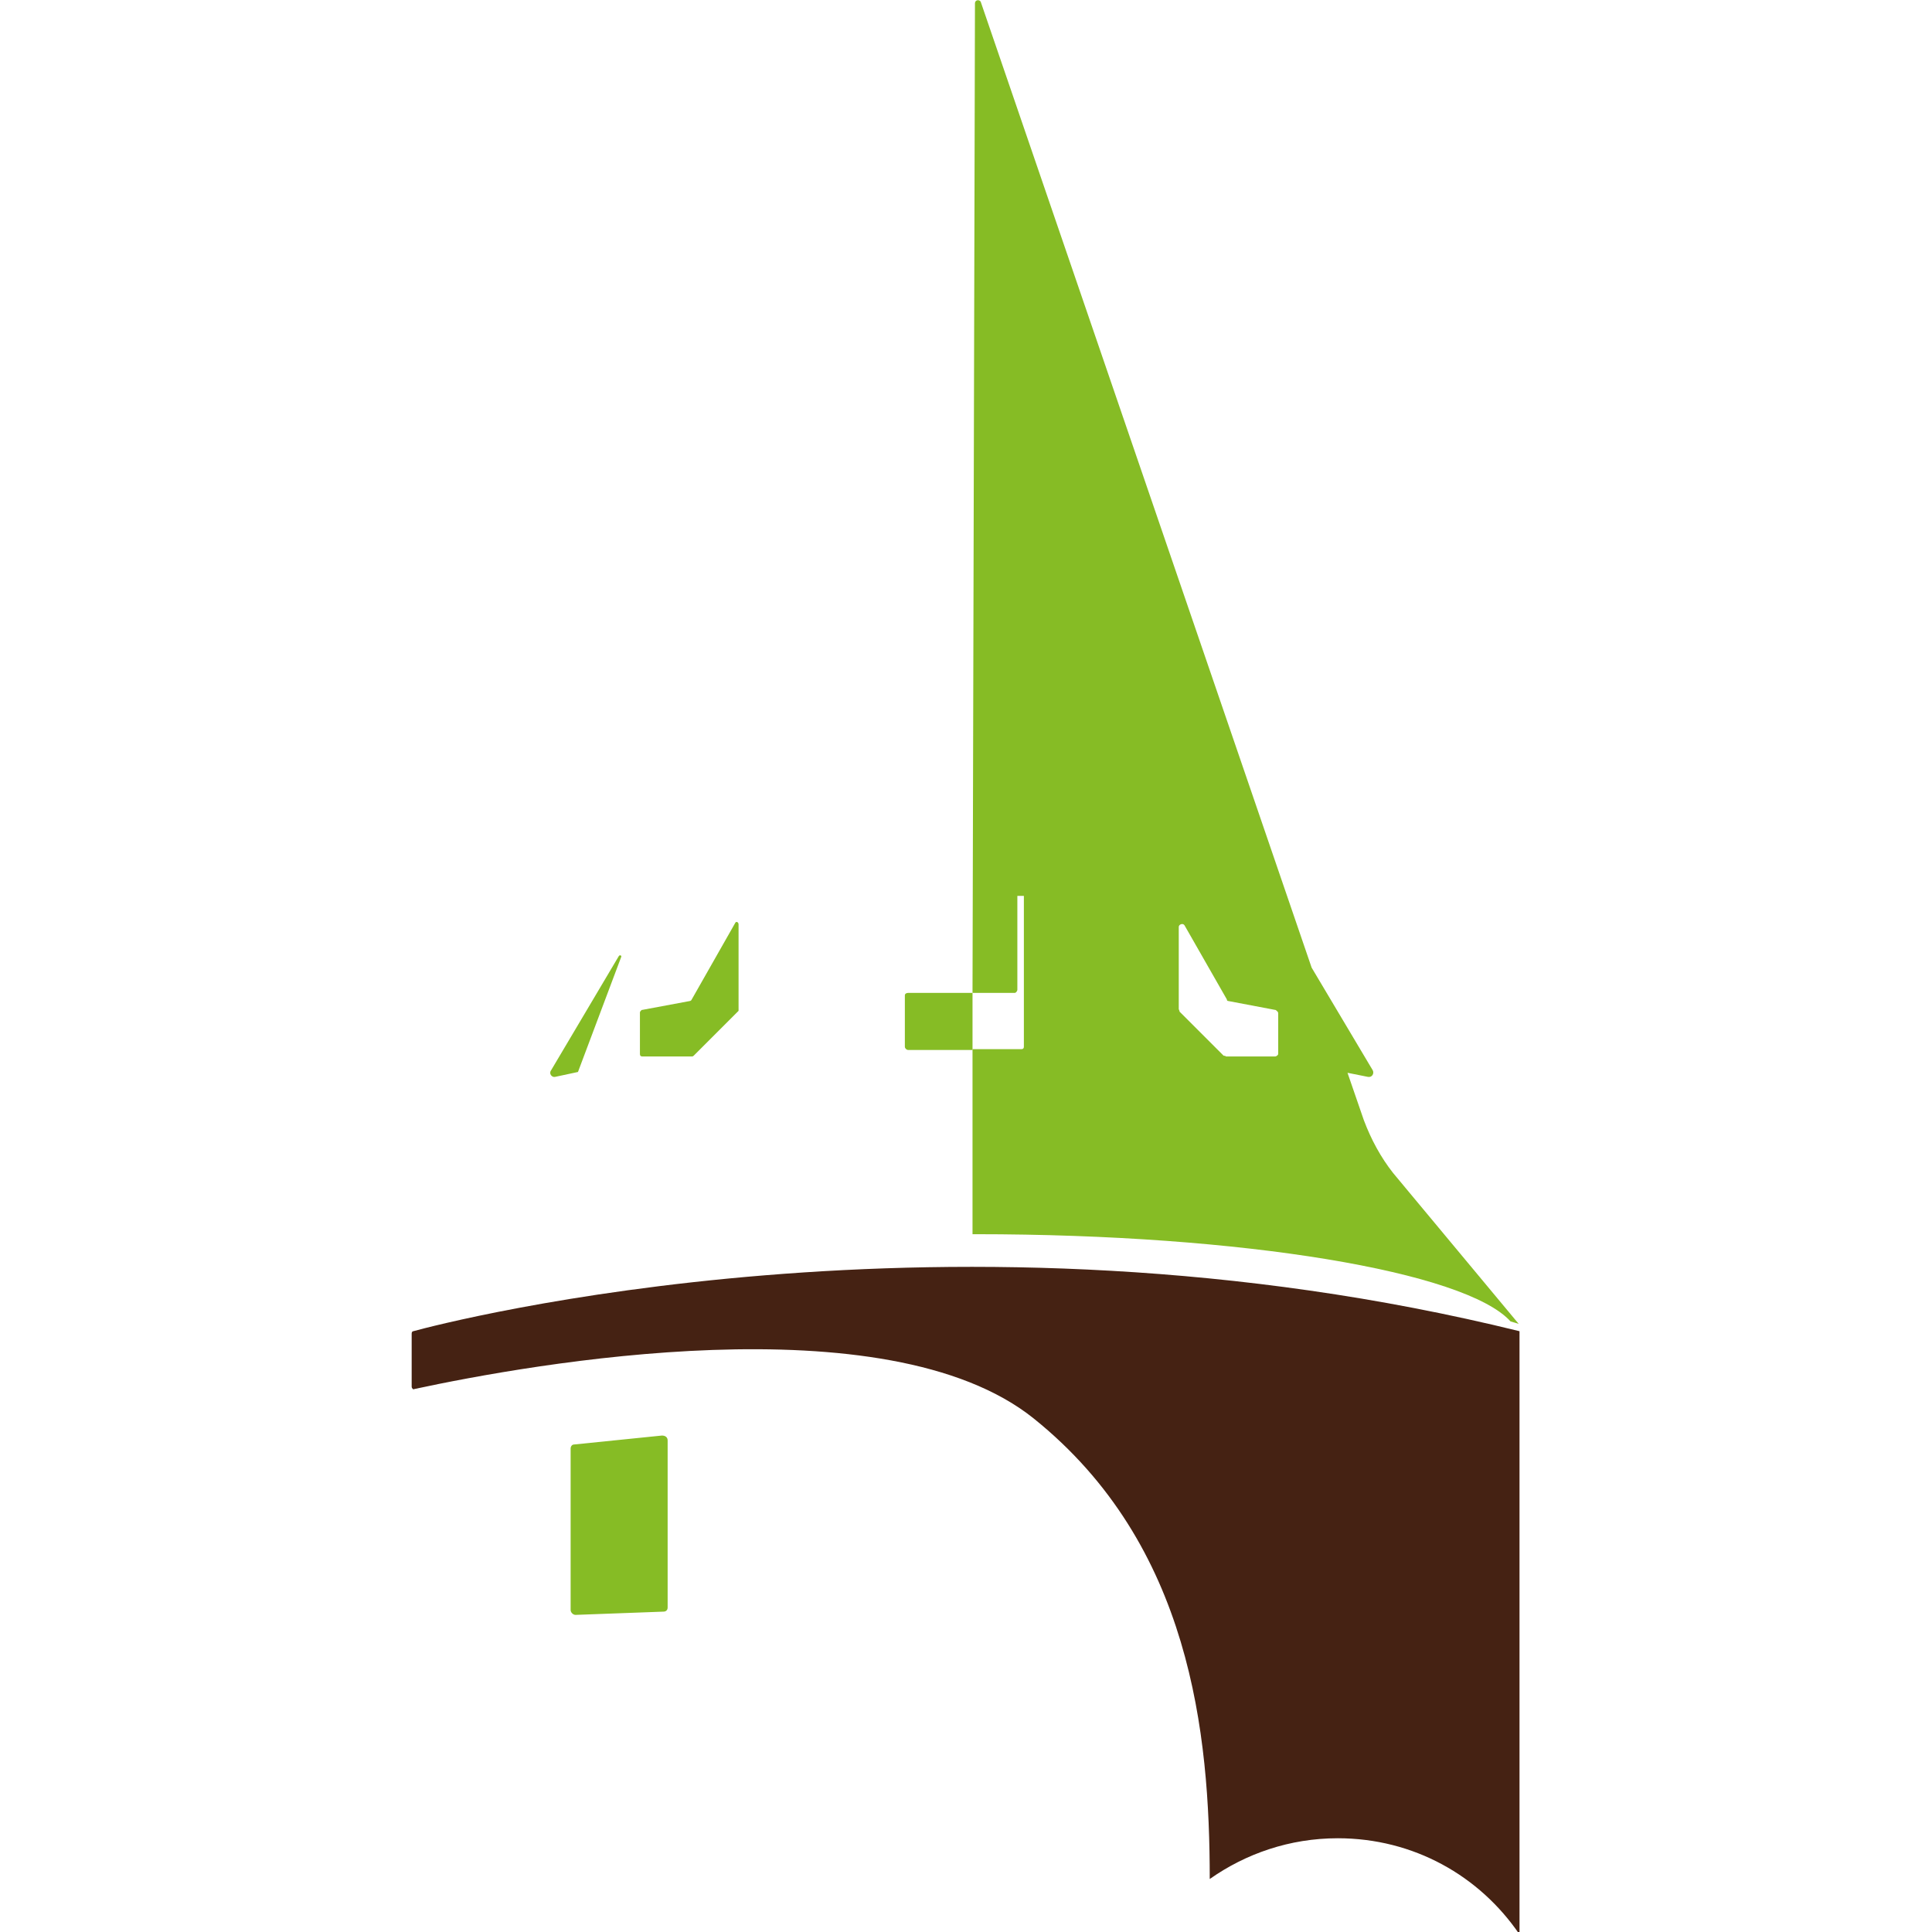 <svg xmlns="http://www.w3.org/2000/svg" version="1.1" xmlns:xlink="http://www.w3.org/1999/xlink" width="237" height="237"><svg version="1.2" xmlns="http://www.w3.org/2000/svg" viewBox="0 0 237 237" width="237" height="237">
	<title>krivonet_logo</title>
	<defs>
		<clipPath clipPathUnits="userSpaceOnUse" id="SvgjsClipPath1006">
			<path d="m-209-81h566.93v566.93h-566.93z"></path>
		</clipPath>
	</defs>
	<style>
		.s0 { fill: #86bc25 } 
		.s1 { fill: #452213 } 
	</style>
	<g id="SvgjsG1005" clip-path="url(#cp1)">
		<g id="SvgjsG1004">
			<g>
				<path class="s0" d="m81.2 176.1l-10.8 1.1c-0.2 0-0.4 0.2-0.4 0.5v19.8c0 0.3 0.3 0.6 0.6 0.6l10.8-0.4c0.3 0 0.5-0.2 0.5-0.5v-20.5c0-0.4-0.3-0.6-0.7-0.6z"></path>
				<path class="s0" d="m68.1 132.1l2.8-0.6 5.3-14.1c0.1-0.2-0.2-0.3-0.3-0.1l-8.3 14c-0.3 0.4 0.1 0.9 0.5 0.8z"></path>
				<path class="s0" d="m78.8 129.6h6.1q0.1 0 0.2-0.1l5.5-5.5q0 0 0-0.1v-10.5c0-0.3-0.3-0.4-0.4-0.2l-5.4 9.5q-0.1 0.1-0.2 0.1l-5.9 1.1c-0.1 0.1-0.2 0.2-0.2 0.3v5.1q0 0.3 0.3 0.3z"></path>
				<path class="s0" d="m119.3 121.8h-7.9c-0.2 0-0.4 0.1-0.4 0.3v6.3c0 0.2 0.2 0.4 0.4 0.4h7.9z"></path>
				<path class="s0" d="m119.3 121.8h5.2c0.1 0 0.3-0.2 0.3-0.4v-11.5h0.8v18.5q0 0.3-0.3 0.3h-6v22.7q0.2 0 0.4 0c32.8 0 60.1 4.6 65.6 10.7l1 0.3-15.4-18.5c-1.5-1.9-2.7-4.1-3.6-6.5l-2-5.8 2.5 0.5c0.5 0.1 0.8-0.4 0.6-0.8l-7.5-12.6-40.6-118.5c-0.2-0.3-0.7-0.2-0.7 0.2l-0.3 121zm25.3-8.1c0-0.3 0.5-0.5 0.7-0.2l5.2 9.1q0 0.2 0.2 0.2l5.8 1.1c0.1 0.1 0.3 0.2 0.3 0.4v5c0 0.1-0.2 0.3-0.4 0.3h-6q-0.1-0.1-0.3-0.1l-5.4-5.4q0-0.1-0.1-0.3z"></path>
				<path class="s1" d="m164.1 225.5c9.3 0 17.4 4.6 22.3 11.8v-74c-69.8-17.2-131.7-1.1-135.7 0-0.1 0-0.2 0.1-0.2 0.3v6.5c0 0.2 0.2 0.4 0.3 0.3 14.4-3.1 57.9-10.9 76 3.6 19.3 15.5 21.6 38.7 21.6 56.5 4.4-3.1 9.8-5 15.7-5z"></path>
			</g>
		</g>
	</g>
</svg><style>@media (prefers-color-scheme: light) { :root { filter: none; } }
@media (prefers-color-scheme: dark) { :root { filter: none; } }
</style></svg>